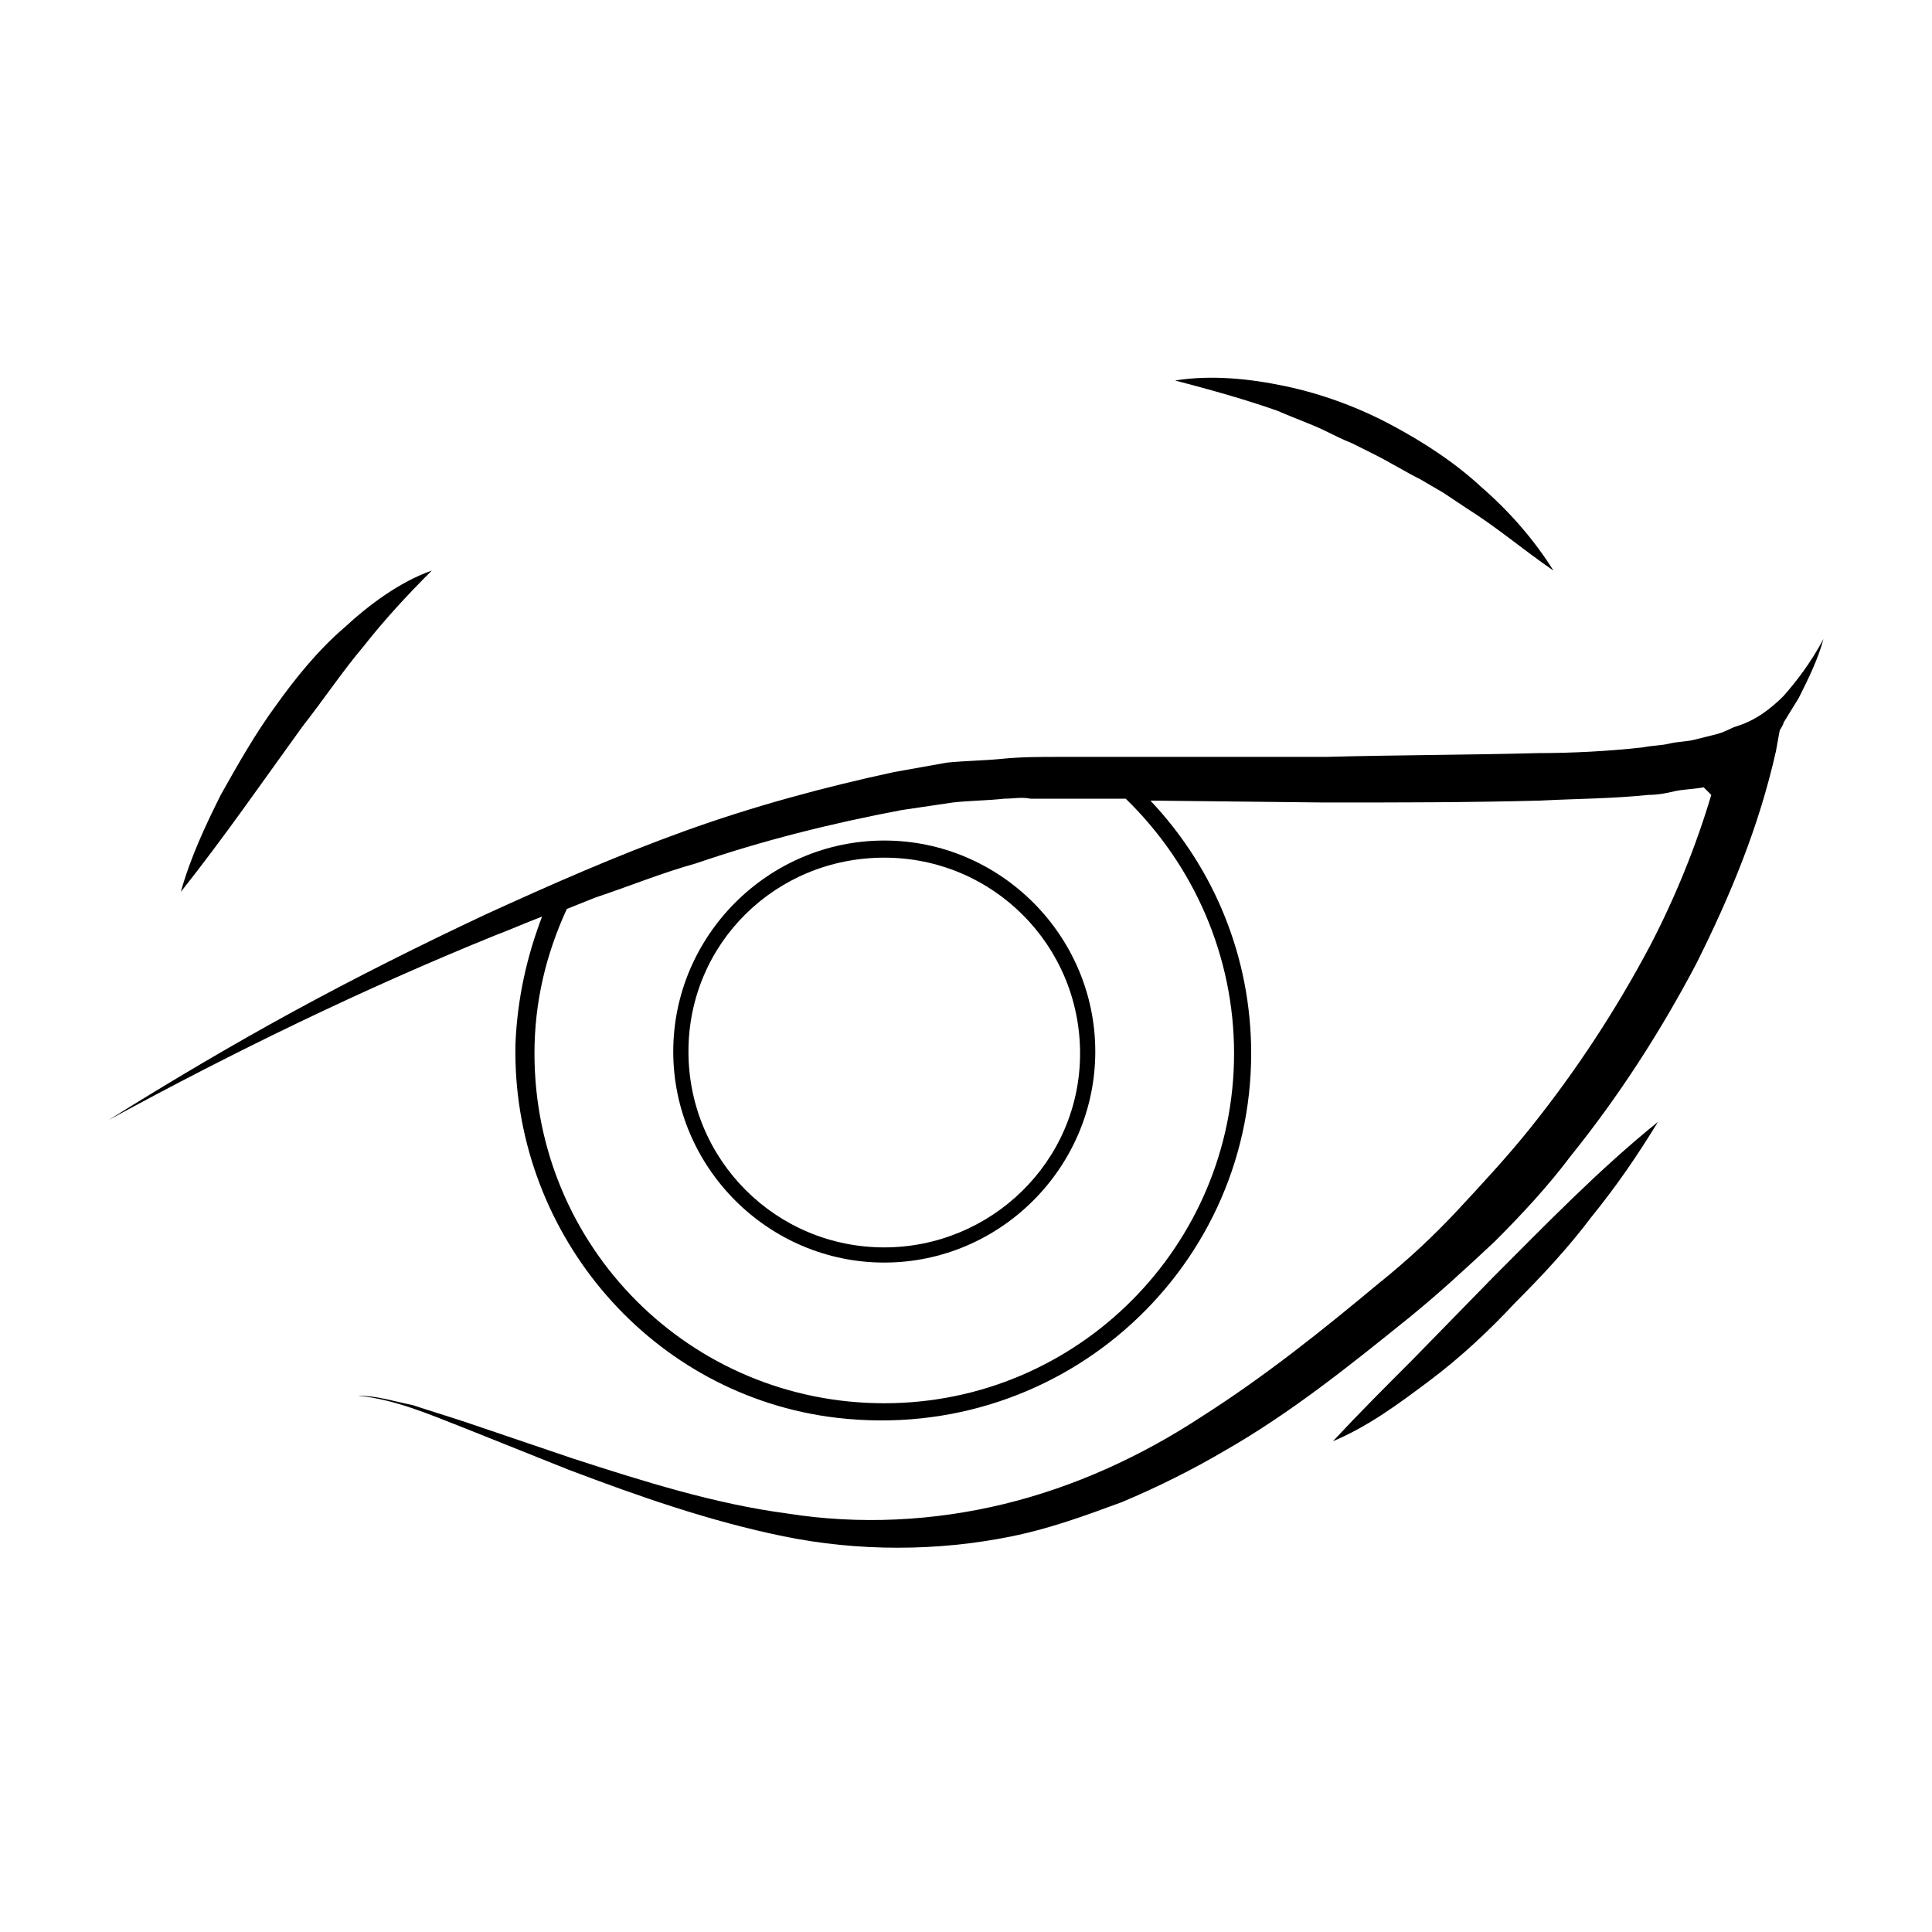 <?xml version="1.0" encoding="UTF-8"?>
<!-- The Best Svg Icon site in the world: iconSvg.co, Visit us! https://iconsvg.co -->
<svg fill="#000000" width="800px" height="800px" version="1.1" viewBox="144 144 512 512" xmlns="http://www.w3.org/2000/svg">
 <g>
  <path d="m539.55 482.62-21.16 21.664c-7.055 7.055-14.105 14.105-21.16 21.664 9.574-4.031 17.633-10.078 25.695-16.121 8.062-6.047 15.617-13.098 22.672-20.656 7.055-7.055 14.105-14.609 20.152-22.672 6.551-8.062 12.09-16.121 17.633-25.191-15.621 12.594-29.727 27.203-43.832 41.312z"/>
  <path d="m240.29 315.36c5.543-7.055 11.586-13.602 18.137-20.152-8.566 3.023-16.625 9.07-23.176 15.113-7.055 6.047-13.098 13.602-18.137 20.656-5.543 7.559-10.078 15.617-14.609 23.68-4.031 8.062-8.062 16.625-10.578 25.695 11.586-14.609 21.664-29.223 32.242-43.832 5.543-7.055 10.582-14.613 16.121-21.16z"/>
  <path d="m495.72 258.43c2.016 1.008 4.031 2.016 6.551 3.023l6.047 3.023c4.031 2.016 8.062 4.535 12.09 6.551l6.047 3.527 6.047 4.031c8.062 5.039 15.113 11.082 23.176 16.625-5.039-8.062-11.586-15.617-19.145-22.168-7.055-6.551-15.617-12.09-24.184-16.625-8.566-4.535-18.137-8.062-27.711-10.078s-19.648-3.023-29.223-1.512c9.574 2.519 18.641 5.039 27.207 8.062 4.531 2.012 9.066 3.523 13.098 5.539z"/>
  <path d="m378.34 366.75c-30.73 0-55.922 25.191-55.922 55.922s25.191 55.922 55.922 55.922c30.73 0 55.922-25.191 55.922-55.922s-25.191-55.922-55.922-55.922zm0 107.82c-28.719 0-51.891-23.176-51.891-51.891-0.004-28.719 23.172-51.391 51.891-51.391s51.891 23.176 51.891 51.891c0 28.719-23.68 51.391-51.891 51.391z"/>
  <path d="m616.64 328.46c-0.504 0-0.504 0 0 0-3.527 3.527-7.559 6.551-12.594 8.062-1.512 0.504-3.023 1.512-5.039 2.016s-4.031 1.008-6.047 1.512-4.535 0.504-6.551 1.008c-2.016 0.504-4.535 0.504-7.055 1.008-9.07 1.008-18.641 1.512-27.711 1.512-18.641 0.504-37.785 0.504-56.426 1.008h-71.035c-4.535 0-9.574 0-14.609 0.504-5.039 0.504-9.574 0.504-14.609 1.008l-14.105 2.519c-18.641 4.031-37.281 9.07-55.418 15.617-18.137 6.551-35.266 14.105-52.898 22.168-17.129 8.062-34.258 16.625-50.883 25.695s-32.746 18.641-48.871 28.719c33.25-18.137 67.512-34.762 102.27-48.871 4.031-1.512 8.566-3.527 12.594-5.039-4.031 10.578-6.551 21.664-7.055 33.754-1.008 48.871 34.258 91.691 82.625 98.746 60.453 8.562 112.35-37.785 112.35-96.23 0-25.191-9.574-48.871-26.703-67.008l46.352 0.504c19.145 0 37.785 0 56.93-0.504 9.574-0.504 19.145-0.504 28.719-1.512 2.519 0 5.039-0.504 7.055-1.008 2.519-0.504 5.039-0.504 7.559-1.008l2.016 2.016c-4.031 13.602-9.574 27.207-16.121 39.801-9.07 17.129-19.648 33.25-31.738 48.367-6.047 7.559-12.594 14.609-19.145 21.664-6.551 7.055-13.602 13.602-21.16 19.648-15.113 12.594-30.23 24.688-46.855 35.266-16.121 10.578-33.754 18.641-52.395 23.176-18.641 4.535-38.289 5.543-57.434 2.519-19.145-2.519-38.289-8.566-56.93-14.609l-28.215-9.574c-4.535-1.512-9.574-3.023-14.105-4.535-5.039-1.008-9.574-2.519-14.609-2.519 10.078 1.008 19.145 5.039 28.215 8.566l27.711 11.082c18.641 7.055 37.281 13.602 56.93 17.633 19.648 4.031 40.809 4.031 60.457 0 10.078-2.016 19.648-5.543 29.223-9.07 9.574-4.031 18.641-8.566 27.207-13.602 17.633-10.078 33.25-22.672 48.871-35.266 8.062-6.551 15.113-13.098 22.672-20.152 7.055-7.055 14.105-14.609 20.152-22.672 12.594-15.617 23.68-32.746 33.25-50.883 9.07-18.137 16.625-36.273 21.16-56.426l1.008-5.543s1.008-1.512 1.008-2.016c1.512-2.519 2.519-4.031 4.031-6.551 2.519-5.039 5.039-10.078 6.551-15.617-3.543 6.555-7.07 11.086-10.598 15.117zm-145.6 94.715c0 50.883-41.312 92.699-92.699 92.699-51.387 0-92.699-41.312-92.699-92.699 0-13.602 3.023-26.199 8.566-38.289 2.519-1.008 5.039-2.016 7.559-3.023 9.07-3.023 17.633-6.551 26.703-9.07 17.633-6.047 35.77-10.578 54.41-14.105l13.602-2.016c4.535-0.504 9.07-0.504 13.602-1.008 2.519 0 4.535-0.504 7.055 0h25.191c18.133 17.637 28.711 41.82 28.711 67.512z"/>
 </g>
</svg>